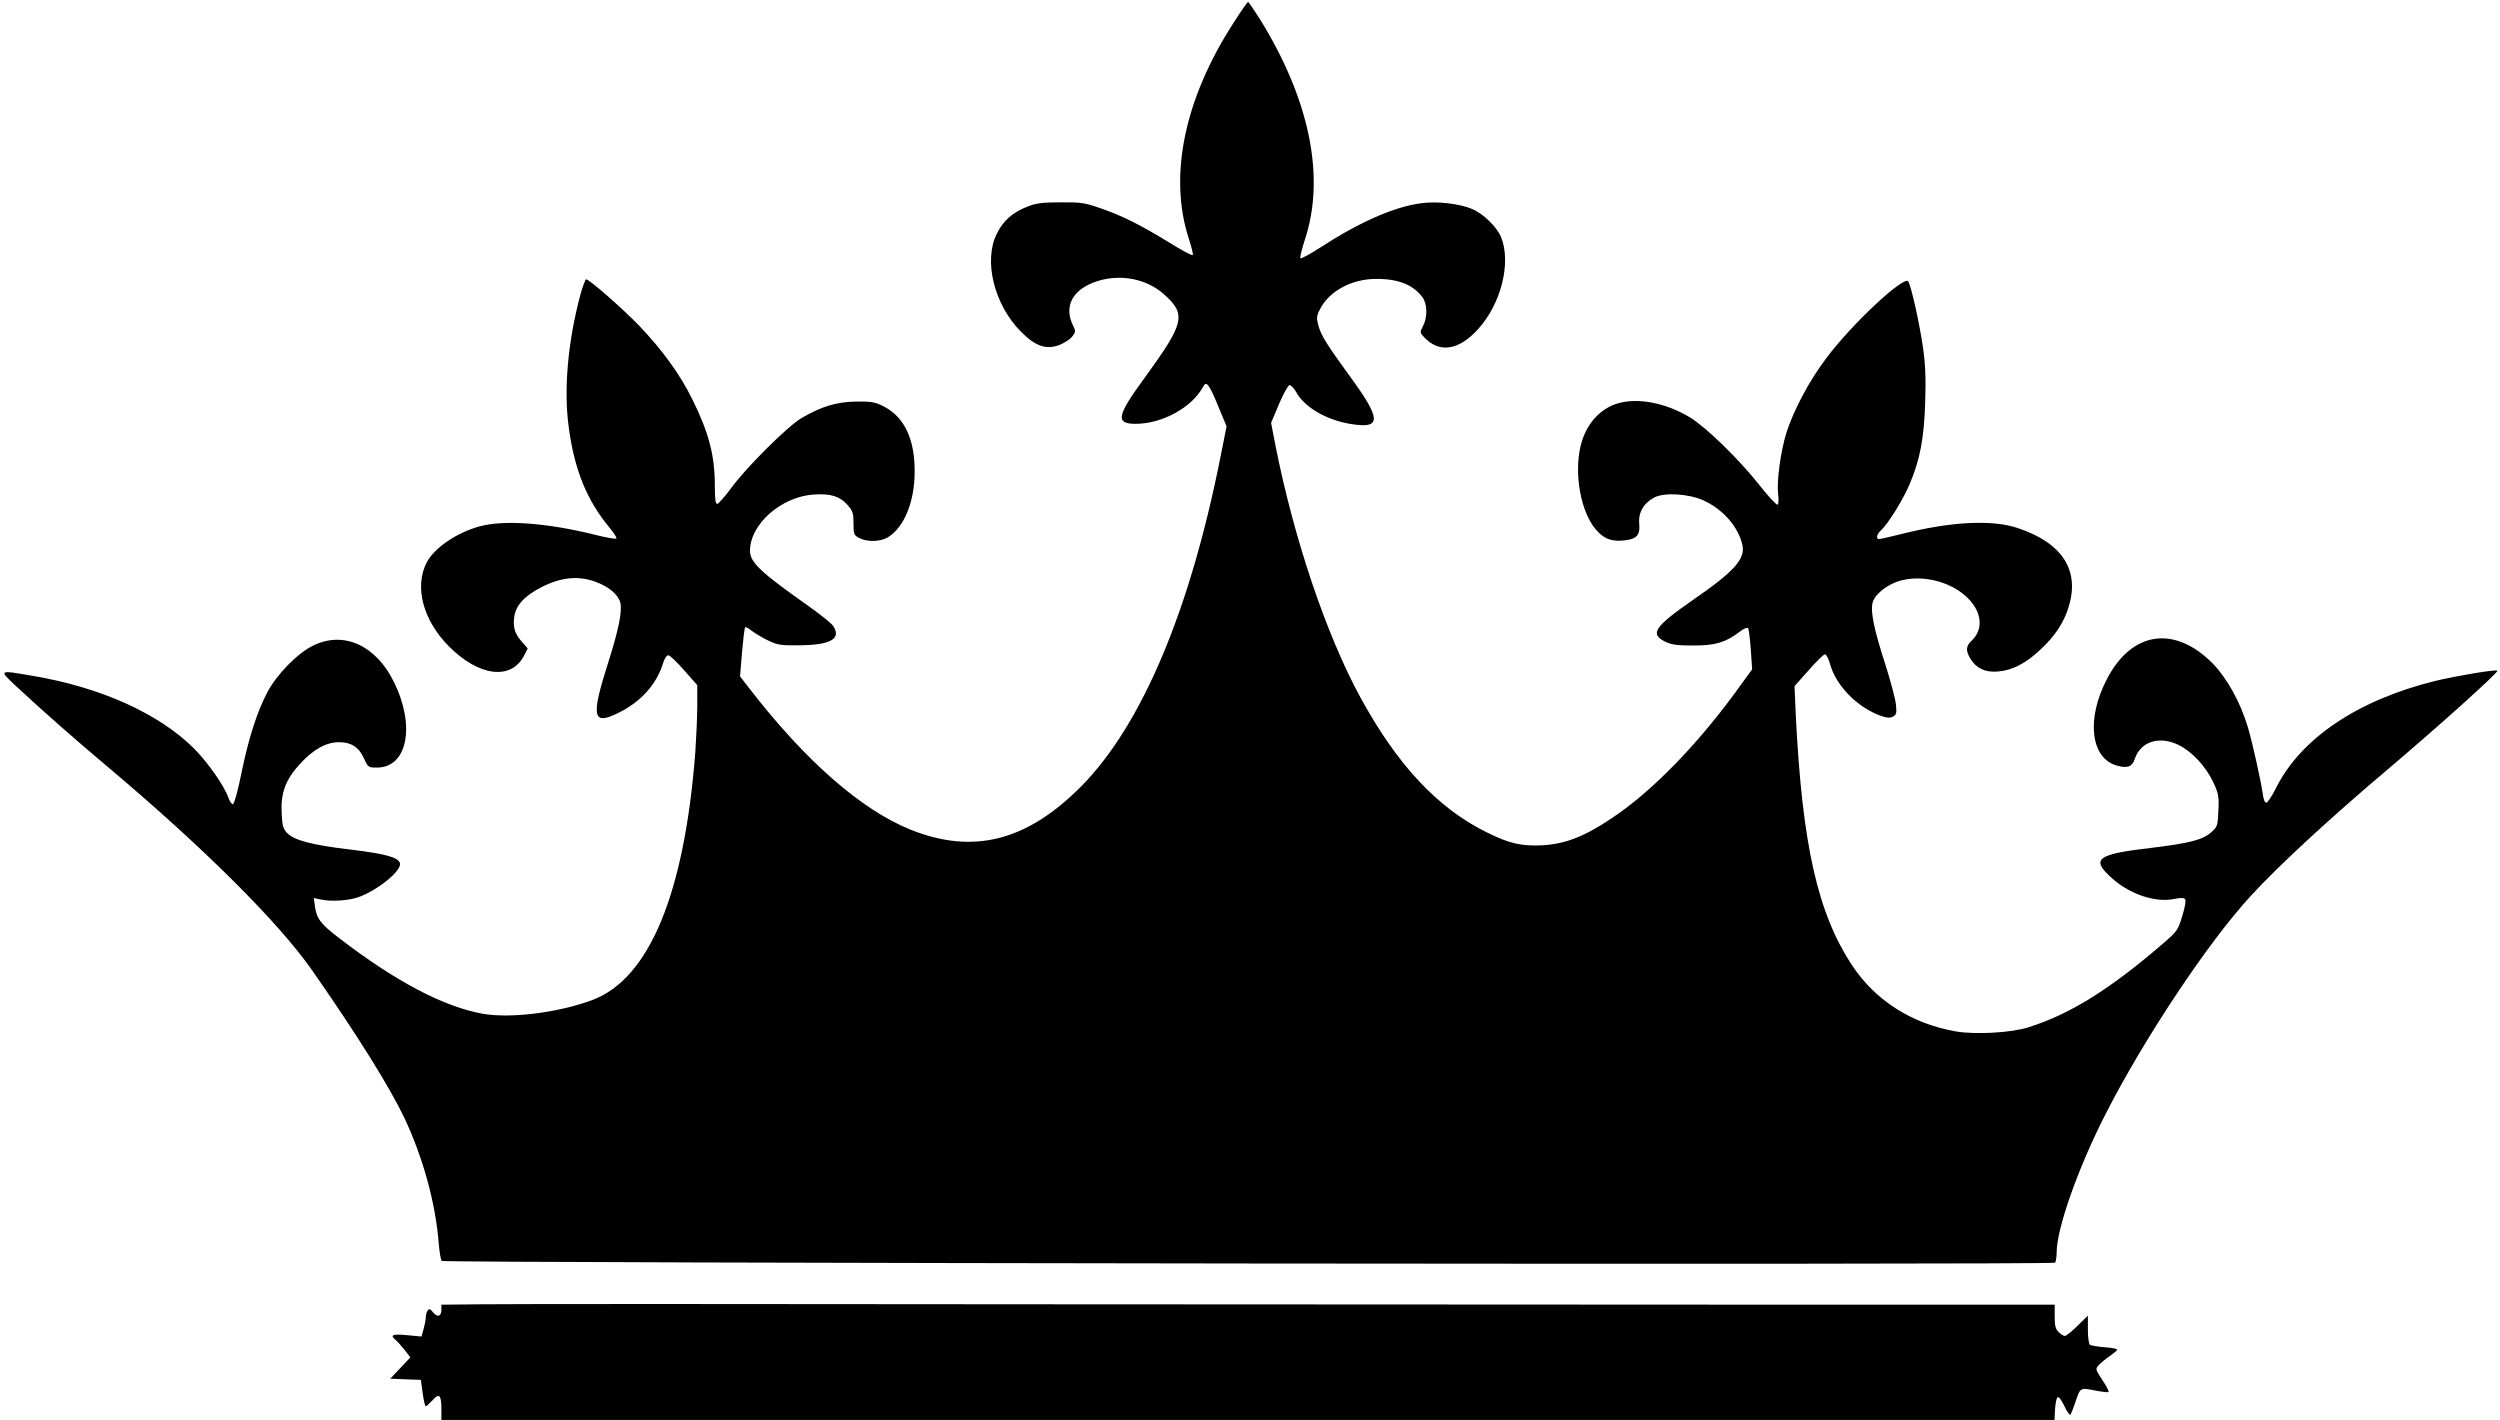 <?xml version="1.0" standalone="no"?>
<!DOCTYPE svg PUBLIC "-//W3C//DTD SVG 20010904//EN"
 "http://www.w3.org/TR/2001/REC-SVG-20010904/DTD/svg10.dtd">
<svg version="1.0" xmlns="http://www.w3.org/2000/svg"
 width="1280pt" height="727pt" viewBox="0 0 1280 727"
 preserveAspectRatio="xMidYMid meet">
<g transform="translate(0,727) scale(0.1,-0.1)"
fill="#000000" stroke="none">
<path d="M6317 7155 c-253 -390 -335 -786 -230 -1108 14 -43 23 -80 20 -83 -3
-4 -58 25 -120 64 -149 91 -236 135 -350 175 -83 29 -103 32 -207 31 -93 0
-125 -4 -170 -22 -76 -30 -124 -72 -157 -140 -68 -138 -13 -360 122 -498 76
-77 130 -96 200 -70 25 10 54 29 65 43 17 22 18 28 6 52 -53 103 -4 193 127
233 120 36 250 9 337 -69 116 -104 105 -146 -102 -431 -140 -191 -148 -232
-44 -232 137 0 289 84 346 190 17 32 30 15 79 -104 l41 -99 -31 -156 c-157
-791 -404 -1374 -713 -1687 -279 -281 -554 -351 -876 -221 -253 103 -536 351
-824 723 l-47 61 10 123 c6 67 13 125 16 128 3 3 18 -4 33 -17 15 -12 52 -34
82 -49 50 -24 65 -27 160 -26 163 1 219 33 176 99 -9 13 -62 56 -118 96 -254
179 -308 229 -308 289 0 136 160 277 326 288 88 6 134 -9 174 -54 26 -30 30
-42 30 -94 0 -56 2 -60 30 -75 40 -21 108 -19 146 4 83 51 137 181 137 336 1
167 -53 280 -158 334 -43 22 -62 26 -140 25 -101 -1 -180 -25 -282 -85 -72
-43 -279 -249 -358 -356 -33 -45 -66 -82 -72 -83 -10 0 -13 24 -13 89 0 158
-29 272 -115 446 -64 130 -153 252 -273 378 -85 88 -255 237 -271 237 -4 0
-17 -35 -29 -77 -64 -239 -86 -482 -61 -674 29 -222 92 -379 211 -522 22 -27
37 -51 34 -54 -4 -4 -55 5 -114 20 -242 60 -462 76 -586 42 -116 -31 -232
-110 -271 -184 -65 -126 -19 -297 114 -431 154 -154 318 -174 384 -47 l19 37
-31 35 c-36 42 -45 72 -38 127 8 59 52 107 140 152 99 51 191 60 279 26 67
-25 114 -65 124 -106 11 -42 -10 -144 -62 -306 -89 -280 -81 -324 52 -258 115
56 197 148 229 255 7 23 18 40 27 40 8 0 44 -35 81 -77 l67 -76 0 -104 c0 -57
-5 -165 -10 -239 -56 -726 -236 -1160 -527 -1269 -174 -65 -416 -95 -558 -71
-201 35 -449 165 -740 389 -94 72 -114 98 -123 164 l-5 40 34 -7 c52 -12 137
-7 190 10 97 33 224 134 217 174 -6 31 -71 49 -252 71 -202 24 -291 48 -327
86 -20 22 -24 37 -27 102 -5 105 21 172 96 253 67 73 133 109 198 109 62 0
101 -25 127 -82 21 -47 23 -48 67 -48 156 0 198 213 87 438 -92 188 -257 263
-413 187 -81 -39 -189 -150 -236 -241 -53 -101 -96 -237 -132 -413 -17 -85
-36 -156 -43 -158 -6 -2 -16 12 -23 31 -19 59 -109 187 -179 256 -180 178
-477 311 -820 369 -180 31 -178 32 -91 -50 133 -124 301 -272 470 -414 493
-415 877 -798 1048 -1043 230 -329 398 -599 473 -757 95 -202 159 -435 175
-638 4 -48 11 -90 16 -93 18 -11 8253 -21 8260 -9 4 5 8 29 8 52 0 123 110
434 250 708 198 389 528 884 744 1118 146 159 409 401 706 652 252 213 564
494 557 501 -7 8 -209 -26 -317 -52 -399 -98 -692 -296 -818 -551 -20 -40 -42
-73 -49 -73 -7 0 -15 20 -18 48 -10 69 -54 266 -77 342 -38 126 -106 248 -178
322 -195 198 -415 167 -542 -78 -108 -205 -84 -407 51 -444 55 -15 77 -6 91
34 29 89 125 120 224 72 69 -34 139 -109 178 -191 27 -59 30 -73 26 -146 -3
-76 -5 -82 -35 -109 -44 -40 -111 -57 -308 -81 -283 -33 -313 -57 -199 -158
91 -80 219 -123 314 -104 35 7 52 7 58 -1 5 -6 -1 -43 -15 -86 -22 -74 -25
-78 -110 -151 -266 -228 -468 -353 -678 -419 -88 -28 -272 -38 -370 -21 -225
39 -411 157 -530 335 -179 269 -258 621 -291 1292 l-6 141 72 81 c39 45 77 82
84 82 6 0 18 -21 25 -47 30 -113 140 -225 263 -269 30 -10 45 -11 60 -3 18 10
20 18 15 63 -3 28 -28 123 -56 210 -55 171 -74 261 -64 307 8 43 72 95 139
115 110 32 251 0 337 -77 83 -73 97 -168 32 -229 -30 -28 -32 -52 -5 -95 30
-48 76 -69 141 -63 72 6 140 41 215 111 75 70 120 137 145 218 59 188 -31 329
-259 405 -132 45 -345 34 -604 -32 -53 -13 -101 -24 -107 -24 -18 0 -12 26 11
46 35 32 114 159 147 239 52 125 72 230 78 415 4 122 1 195 -11 279 -17 119
-60 316 -76 340 -20 33 -293 -222 -421 -395 -88 -117 -166 -265 -203 -381 -30
-98 -50 -249 -42 -314 4 -26 2 -50 -3 -53 -5 -3 -47 42 -94 102 -102 129 -272
295 -353 344 -123 75 -266 103 -370 73 -86 -25 -155 -97 -185 -195 -41 -135
-15 -327 57 -432 42 -59 85 -81 149 -76 74 6 93 25 88 86 -6 57 23 107 77 135
52 27 176 19 252 -15 100 -46 178 -135 199 -228 16 -71 -40 -135 -252 -281
-199 -138 -223 -175 -144 -214 32 -16 61 -20 145 -20 113 0 164 15 238 71 18
15 37 22 42 18 4 -5 10 -54 14 -110 l7 -101 -56 -77 c-212 -297 -454 -547
-664 -686 -140 -94 -239 -132 -357 -138 -107 -5 -169 10 -285 68 -250 124
-455 344 -643 688 -175 320 -342 816 -436 1293 l-22 114 40 95 c22 52 46 96
54 98 7 1 22 -14 33 -33 41 -78 153 -144 276 -165 164 -28 164 20 0 244 -116
159 -146 207 -161 259 -10 39 -10 49 9 85 46 91 162 154 286 154 113 1 191
-30 238 -94 25 -34 27 -101 3 -147 -17 -32 -17 -34 6 -58 77 -82 176 -68 275
41 119 130 172 342 118 473 -21 51 -91 119 -146 142 -65 29 -184 42 -266 30
-137 -19 -312 -96 -508 -223 -55 -36 -103 -62 -107 -58 -3 4 7 45 22 92 108
322 26 723 -233 1138 -29 45 -54 82 -57 82 -3 0 -36 -47 -73 -105z"/>
<path d="M2458 592 l-198 -2 0 -25 c0 -35 -20 -42 -42 -15 -16 20 -21 21 -29
9 -5 -7 -9 -23 -9 -34 0 -11 -5 -37 -11 -59 l-11 -39 -74 7 c-74 7 -89 1 -59
-24 9 -7 29 -30 46 -51 l30 -39 -51 -54 -52 -55 78 -3 79 -3 9 -68 c5 -37 12
-67 16 -67 4 0 19 14 35 31 34 39 45 27 45 -48 l0 -53 4130 0 4129 0 3 57 c2
31 8 58 14 60 6 2 21 -19 34 -47 13 -28 27 -47 31 -43 3 5 14 31 23 58 27 82
25 81 101 66 36 -7 68 -11 71 -8 3 3 -11 30 -32 61 -35 54 -36 57 -20 75 10
11 35 32 57 47 21 15 39 30 39 34 0 4 -29 10 -64 12 -35 3 -69 9 -75 12 -6 4
-11 37 -11 79 l0 71 -53 -52 c-29 -29 -58 -52 -65 -52 -7 0 -21 9 -32 20 -16
16 -20 33 -20 80 l0 60 -1222 0 c-673 0 -2442 1 -3933 2 -1490 2 -2799 2
-2907 0z"/>
</g>
</svg>
